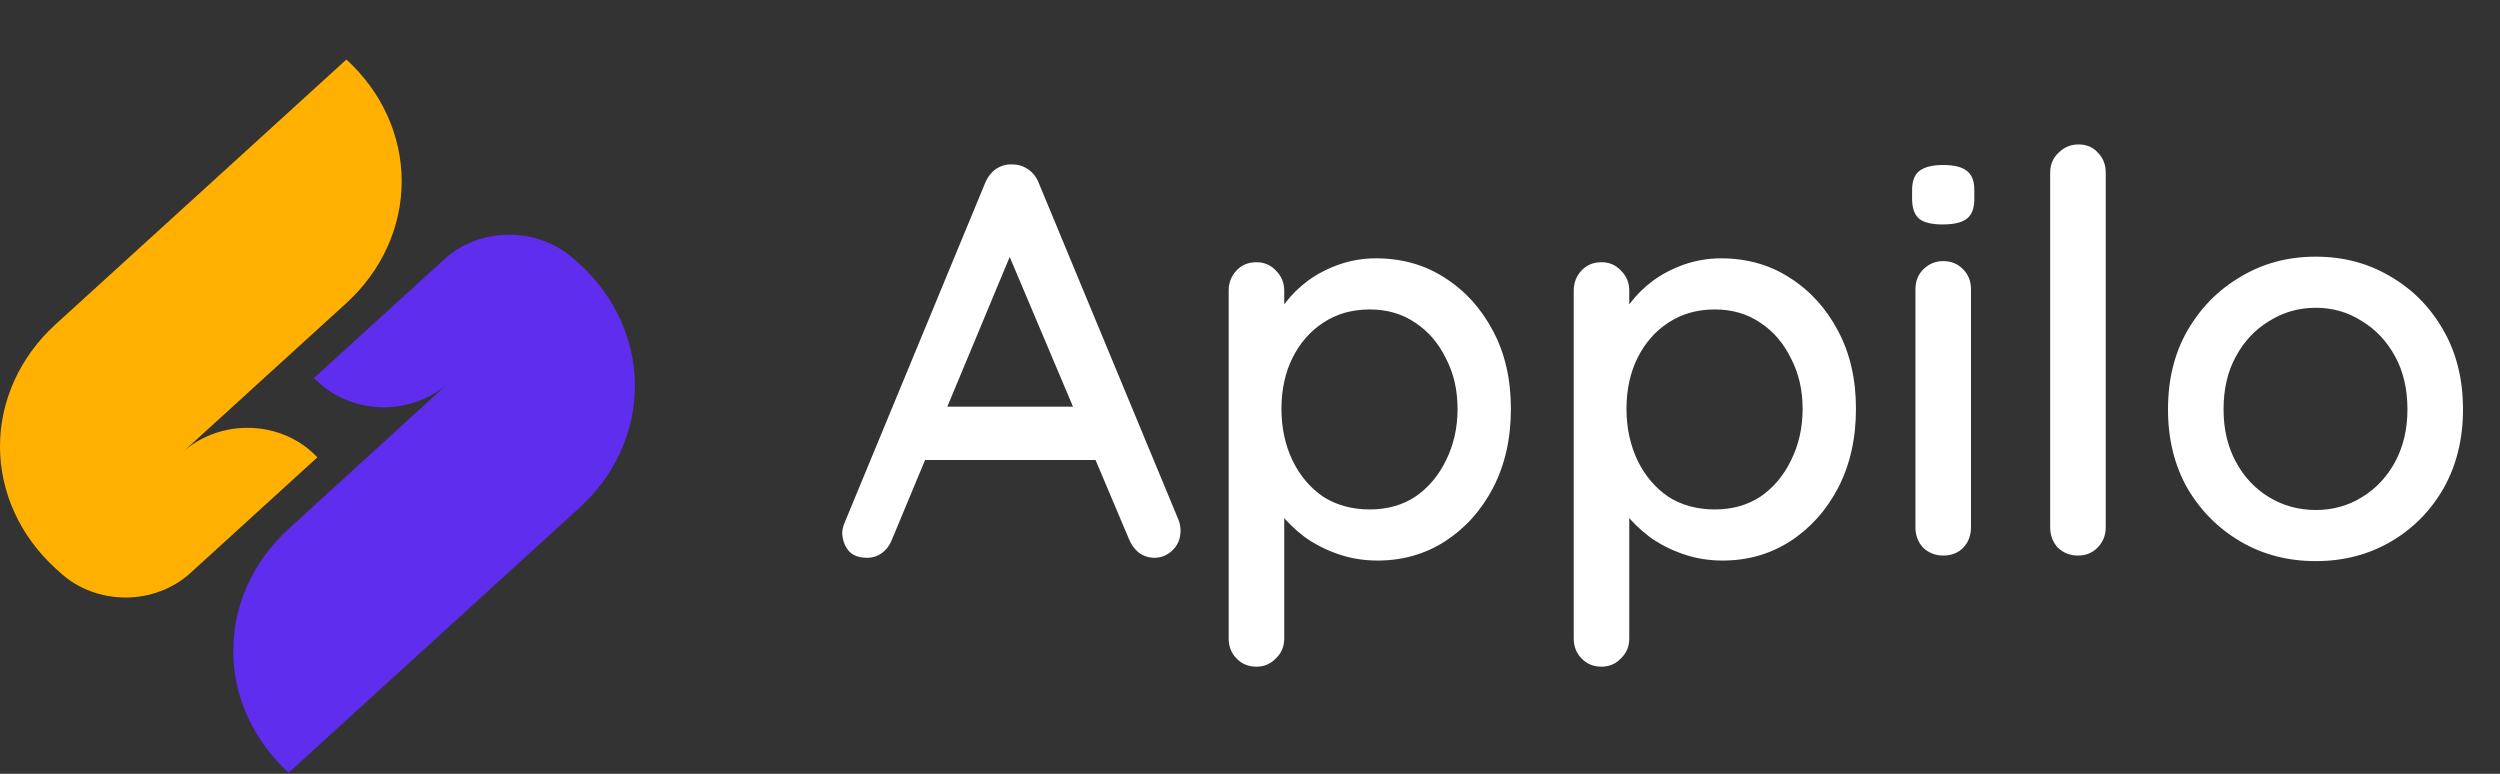 <svg xmlns="http://www.w3.org/2000/svg" width="126" height="39" viewBox="0 0 126 39" fill="none"><rect x="0" y="0" width="126" height="39" fill="#333333" stroke="none"/><path d="M51.268 12.04L44.968 27.16C44.856 27.459 44.688 27.692 44.464 27.86C44.24 28.028 43.988 28.112 43.708 28.112C43.297 28.112 42.989 28 42.784 27.776C42.579 27.533 42.467 27.235 42.448 26.88C42.448 26.749 42.476 26.6 42.532 26.432L49.644 9.24C49.775 8.923 49.961 8.68 50.204 8.512C50.465 8.344 50.745 8.269 51.044 8.288C51.324 8.288 51.585 8.372 51.828 8.54C52.071 8.708 52.248 8.941 52.36 9.24L59.388 26.18C59.463 26.367 59.5 26.553 59.5 26.74C59.5 27.151 59.36 27.487 59.08 27.748C58.819 27.991 58.52 28.112 58.184 28.112C57.904 28.112 57.643 28.028 57.4 27.86C57.176 27.673 57.008 27.44 56.896 27.16L50.54 12.124L51.268 12.04ZM46.088 23.184L47.348 20.496H55.272L55.748 23.184H46.088ZM69.345 13.02C70.651 13.02 71.809 13.347 72.817 14C73.844 14.653 74.656 15.549 75.253 16.688C75.85 17.808 76.149 19.115 76.149 20.608C76.149 22.101 75.85 23.427 75.253 24.584C74.656 25.723 73.853 26.619 72.845 27.272C71.837 27.925 70.698 28.252 69.429 28.252C68.719 28.252 68.047 28.14 67.413 27.916C66.778 27.692 66.218 27.403 65.733 27.048C65.248 26.675 64.846 26.283 64.529 25.872C64.23 25.461 64.043 25.079 63.969 24.724L64.725 24.36V32.172C64.725 32.583 64.585 32.919 64.305 33.18C64.043 33.46 63.717 33.6 63.325 33.6C62.914 33.6 62.578 33.46 62.317 33.18C62.056 32.919 61.925 32.583 61.925 32.172V14.644C61.925 14.252 62.056 13.916 62.317 13.636C62.578 13.356 62.914 13.216 63.325 13.216C63.717 13.216 64.043 13.356 64.305 13.636C64.585 13.916 64.725 14.252 64.725 14.644V16.576L64.277 16.324C64.333 15.969 64.51 15.605 64.809 15.232C65.108 14.84 65.481 14.476 65.929 14.14C66.395 13.804 66.918 13.533 67.497 13.328C68.094 13.123 68.71 13.02 69.345 13.02ZM69.037 15.596C68.141 15.596 67.357 15.82 66.685 16.268C66.031 16.697 65.518 17.285 65.145 18.032C64.772 18.779 64.585 19.637 64.585 20.608C64.585 21.56 64.772 22.428 65.145 23.212C65.518 23.977 66.031 24.584 66.685 25.032C67.357 25.461 68.141 25.676 69.037 25.676C69.914 25.676 70.68 25.461 71.333 25.032C71.986 24.584 72.499 23.977 72.873 23.212C73.265 22.428 73.461 21.56 73.461 20.608C73.461 19.656 73.265 18.807 72.873 18.06C72.499 17.295 71.986 16.697 71.333 16.268C70.68 15.82 69.914 15.596 69.037 15.596ZM86.736 13.02C88.042 13.02 89.2 13.347 90.207 14C91.234 14.653 92.046 15.549 92.644 16.688C93.241 17.808 93.54 19.115 93.54 20.608C93.54 22.101 93.241 23.427 92.644 24.584C92.046 25.723 91.243 26.619 90.236 27.272C89.228 27.925 88.089 28.252 86.82 28.252C86.11 28.252 85.438 28.14 84.803 27.916C84.169 27.692 83.609 27.403 83.124 27.048C82.638 26.675 82.237 26.283 81.919 25.872C81.621 25.461 81.434 25.079 81.359 24.724L82.115 24.36V32.172C82.115 32.583 81.975 32.919 81.695 33.18C81.434 33.46 81.108 33.6 80.716 33.6C80.305 33.6 79.969 33.46 79.707 33.18C79.446 32.919 79.316 32.583 79.316 32.172V14.644C79.316 14.252 79.446 13.916 79.707 13.636C79.969 13.356 80.305 13.216 80.716 13.216C81.108 13.216 81.434 13.356 81.695 13.636C81.975 13.916 82.115 14.252 82.115 14.644V16.576L81.668 16.324C81.724 15.969 81.901 15.605 82.2 15.232C82.498 14.84 82.871 14.476 83.32 14.14C83.786 13.804 84.309 13.533 84.888 13.328C85.485 13.123 86.101 13.02 86.736 13.02ZM86.427 15.596C85.531 15.596 84.748 15.82 84.076 16.268C83.422 16.697 82.909 17.285 82.535 18.032C82.162 18.779 81.975 19.637 81.975 20.608C81.975 21.56 82.162 22.428 82.535 23.212C82.909 23.977 83.422 24.584 84.076 25.032C84.748 25.461 85.531 25.676 86.427 25.676C87.305 25.676 88.07 25.461 88.724 25.032C89.377 24.584 89.89 23.977 90.263 23.212C90.656 22.428 90.852 21.56 90.852 20.608C90.852 19.656 90.656 18.807 90.263 18.06C89.89 17.295 89.377 16.697 88.724 16.268C88.07 15.82 87.305 15.596 86.427 15.596ZM99.338 26.572C99.338 26.983 99.207 27.328 98.946 27.608C98.685 27.869 98.349 28 97.938 28C97.546 28 97.21 27.869 96.93 27.608C96.669 27.328 96.538 26.983 96.538 26.572V14.588C96.538 14.177 96.669 13.841 96.93 13.58C97.21 13.3 97.546 13.16 97.938 13.16C98.349 13.16 98.685 13.3 98.946 13.58C99.207 13.841 99.338 14.177 99.338 14.588V26.572ZM97.91 11.312C97.369 11.312 96.977 11.219 96.734 11.032C96.491 10.827 96.37 10.491 96.37 10.024V9.576C96.37 9.109 96.501 8.783 96.762 8.596C97.023 8.409 97.415 8.316 97.938 8.316C98.498 8.316 98.899 8.419 99.142 8.624C99.385 8.811 99.506 9.128 99.506 9.576V10.024C99.506 10.509 99.375 10.845 99.114 11.032C98.871 11.219 98.47 11.312 97.91 11.312ZM106.129 26.572C106.129 26.983 105.989 27.328 105.709 27.608C105.447 27.869 105.121 28 104.729 28C104.337 28 104.001 27.869 103.721 27.608C103.459 27.328 103.329 26.983 103.329 26.572V8.708C103.329 8.297 103.469 7.961 103.749 7.7C104.029 7.42 104.365 7.28 104.757 7.28C105.167 7.28 105.494 7.42 105.737 7.7C105.998 7.961 106.129 8.297 106.129 8.708V26.572ZM124.135 20.636C124.135 22.129 123.808 23.455 123.155 24.612C122.501 25.751 121.615 26.647 120.495 27.3C119.375 27.953 118.115 28.28 116.715 28.28C115.315 28.28 114.055 27.953 112.935 27.3C111.815 26.647 110.919 25.751 110.247 24.612C109.593 23.455 109.267 22.129 109.267 20.636C109.267 19.124 109.593 17.799 110.247 16.66C110.919 15.503 111.815 14.597 112.935 13.944C114.055 13.272 115.315 12.936 116.715 12.936C118.115 12.936 119.375 13.272 120.495 13.944C121.615 14.597 122.501 15.503 123.155 16.66C123.808 17.799 124.135 19.124 124.135 20.636ZM121.335 20.636C121.335 19.609 121.129 18.723 120.719 17.976C120.308 17.211 119.748 16.613 119.039 16.184C118.348 15.736 117.573 15.512 116.715 15.512C115.856 15.512 115.072 15.736 114.363 16.184C113.653 16.613 113.093 17.211 112.683 17.976C112.272 18.723 112.067 19.609 112.067 20.636C112.067 21.625 112.272 22.503 112.683 23.268C113.093 24.033 113.653 24.631 114.363 25.06C115.072 25.489 115.856 25.704 116.715 25.704C117.573 25.704 118.348 25.489 119.039 25.06C119.748 24.631 120.308 24.033 120.719 23.268C121.129 22.503 121.335 21.625 121.335 20.636Z" fill="white"></path><path d="M17.459 3L2.795 16.353C1.909 17.16 1.206 18.118 0.727 19.172C0.247 20.227 0 21.357 0 22.499C0 23.64 0.247 24.77 0.727 25.825C1.206 26.879 1.909 27.837 2.795 28.645L3.058 28.883C3.925 29.672 5.1 30.115 6.325 30.115C7.551 30.115 8.726 29.672 9.593 28.883L15.998 23.047L15.736 22.795C15.307 22.404 14.798 22.094 14.237 21.883C13.677 21.671 13.075 21.562 12.469 21.562C11.862 21.562 11.261 21.671 10.7 21.883C10.139 22.094 9.63 22.404 9.201 22.795L17.459 15.274C19.243 13.645 20.245 11.438 20.245 9.137C20.245 6.836 19.243 4.629 17.459 3Z" fill="#FFB000"></path><path d="M29.206 13.3L28.93 13.062C28.501 12.671 27.992 12.36 27.431 12.149C26.871 11.937 26.27 11.828 25.664 11.828C25.057 11.828 24.456 11.937 23.896 12.149C23.336 12.36 22.826 12.671 22.398 13.062L15.819 19.055L16.081 19.294C16.51 19.685 17.019 19.995 17.579 20.207C18.14 20.419 18.74 20.528 19.347 20.528C19.954 20.528 20.554 20.419 21.115 20.207C21.675 19.995 22.184 19.685 22.613 19.294L14.549 26.654C13.663 27.46 12.961 28.418 12.481 29.473C12.002 30.527 11.755 31.657 11.755 32.798C11.755 33.94 12.002 35.069 12.481 36.124C12.961 37.178 13.663 38.136 14.549 38.943L29.206 25.59C30.092 24.783 30.794 23.825 31.274 22.771C31.753 21.716 32 20.586 32 19.445C32 18.304 31.753 17.174 31.274 16.12C30.794 15.065 30.092 14.107 29.206 13.3Z" fill="#5F2DED"></path></svg>